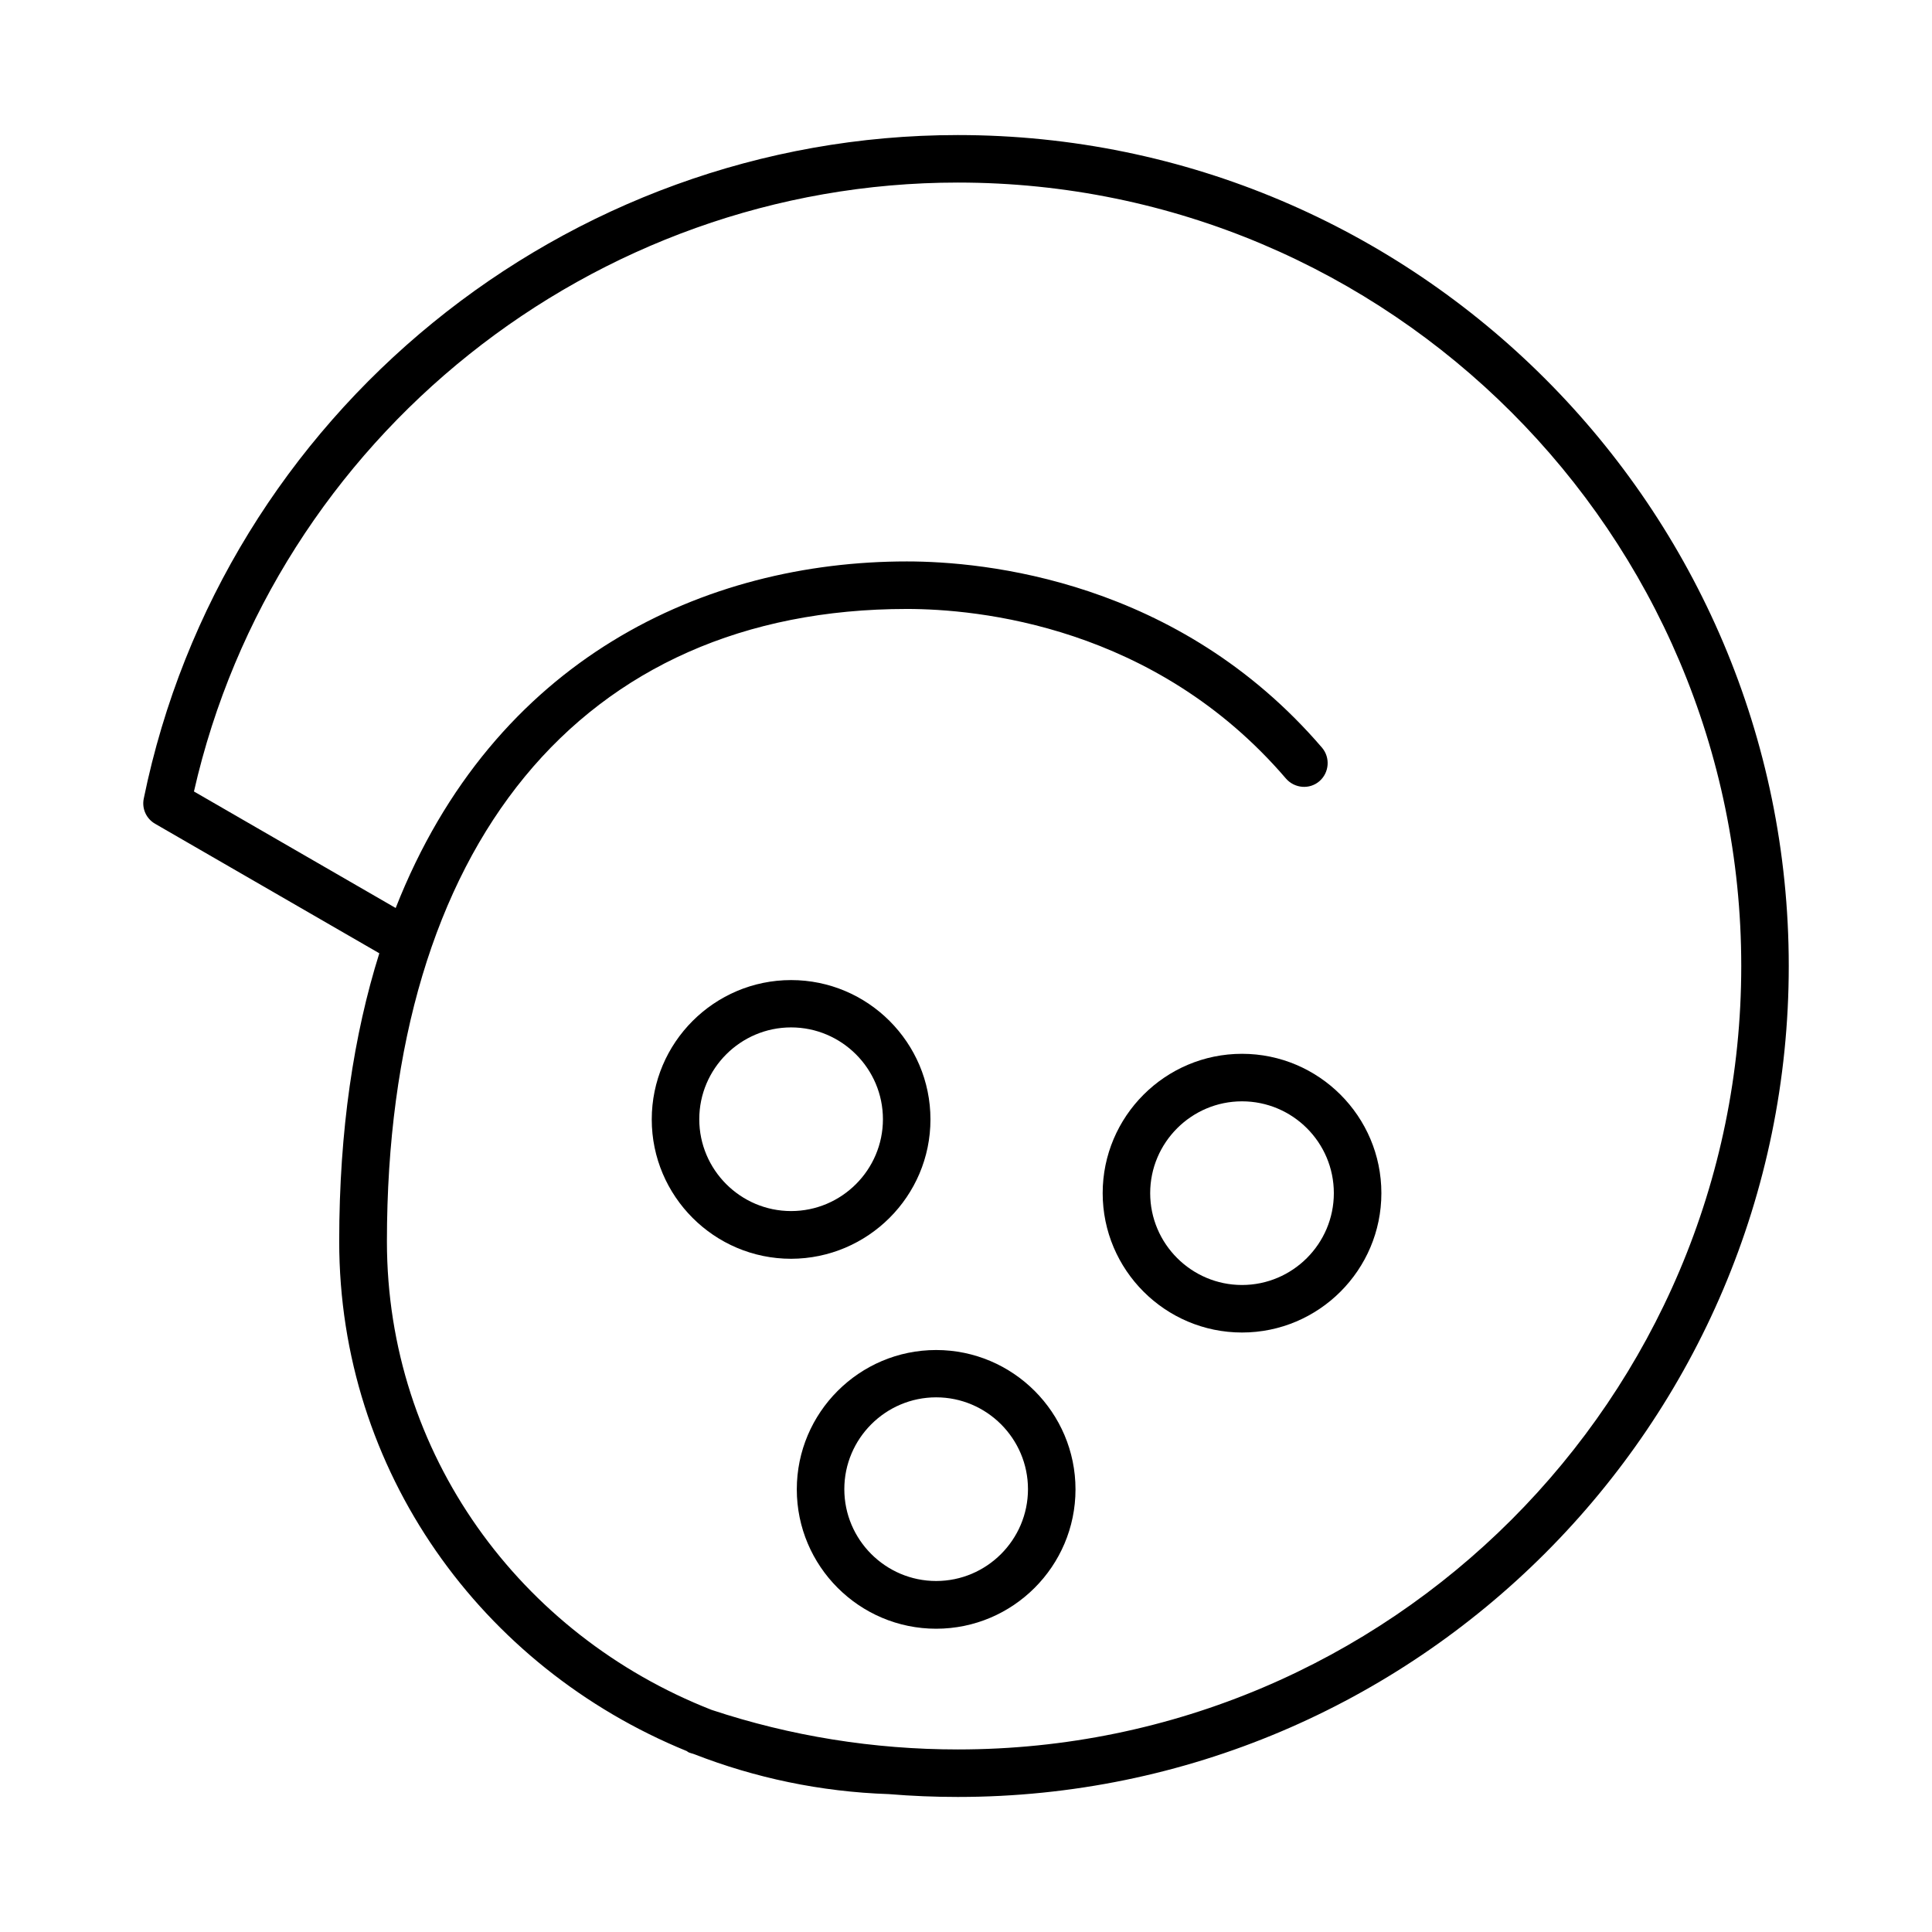 <?xml version="1.0" encoding="UTF-8"?>
<!-- Uploaded to: SVG Repo, www.svgrepo.com, Generator: SVG Repo Mixer Tools -->
<svg fill="#000000" width="800px" height="800px" version="1.1" viewBox="144 144 512 512" xmlns="http://www.w3.org/2000/svg">
 <g>
  <path d="m325.94 608.02c0.25 0.152 0.453 0.352 0.754 0.453 0.453 0.152 0.957 0.301 1.41 0.453 15.922 6.195 33.25 9.926 51.438 10.531 6.047 0.504 12.191 0.754 18.289 0.754 121.42 0 220.21-98.797 220.21-220.21 0.004-121.41-98.793-220.21-220.21-220.21-104.14 0-194.88 73.961-215.73 175.83-0.555 2.672 0.656 5.34 3.023 6.699l59.398 34.309c-6.75 21.512-10.629 46.805-10.629 76.328-0.004 60.91 37.684 112.86 92.043 135.07zm-130.54-254.27c21.309-93.762 105.75-161.37 202.43-161.37 114.46 0 207.62 93.156 207.62 207.62s-93.156 207.62-207.62 207.62c-22.32 0-44.285-3.527-65.242-10.48-50.785-19.902-86.051-67.863-86.051-124.14 0-104.95 51.488-167.62 137.79-167.62 18.641 0 65.695 4.383 100.46 44.941 2.266 2.621 6.246 2.973 8.867 0.707s2.922-6.246 0.707-8.867c-38.188-44.535-89.629-49.375-110.03-49.375-53.402 0-109.43 25.594-135.47 91.844z"/>
  <path d="m390.58 440.66c0-20.355-16.574-36.93-36.93-36.93-20.355 0-36.93 16.574-36.93 36.93s16.574 36.93 36.93 36.93c20.352-0.051 36.93-16.574 36.93-36.93zm-36.93 24.285c-13.402 0-24.336-10.934-24.336-24.336 0-13.402 10.934-24.336 24.336-24.336 13.402 0 24.336 10.934 24.336 24.336-0.004 13.402-10.934 24.336-24.336 24.336z"/>
  <path d="m436.22 460.2c0 20.355 16.574 36.93 36.93 36.93 20.355 0 36.93-16.574 36.93-36.93s-16.574-36.93-36.93-36.93c-20.355 0-36.93 16.578-36.93 36.93zm61.262 0c0 13.402-10.934 24.336-24.336 24.336-13.402 0-24.336-10.934-24.336-24.336s10.934-24.336 24.336-24.336c13.406 0.004 24.336 10.887 24.336 24.336z"/>
  <path d="m392.09 501.77c-20.355 0-36.93 16.574-36.93 36.93s16.574 36.93 36.93 36.93c20.355 0 36.93-16.574 36.93-36.93s-16.578-36.93-36.93-36.93zm0 61.211c-13.402 0-24.336-10.934-24.336-24.336 0-13.402 10.934-24.336 24.336-24.336s24.336 10.934 24.336 24.336c-0.004 13.402-10.938 24.336-24.336 24.336z"/>
 </g>
</svg>